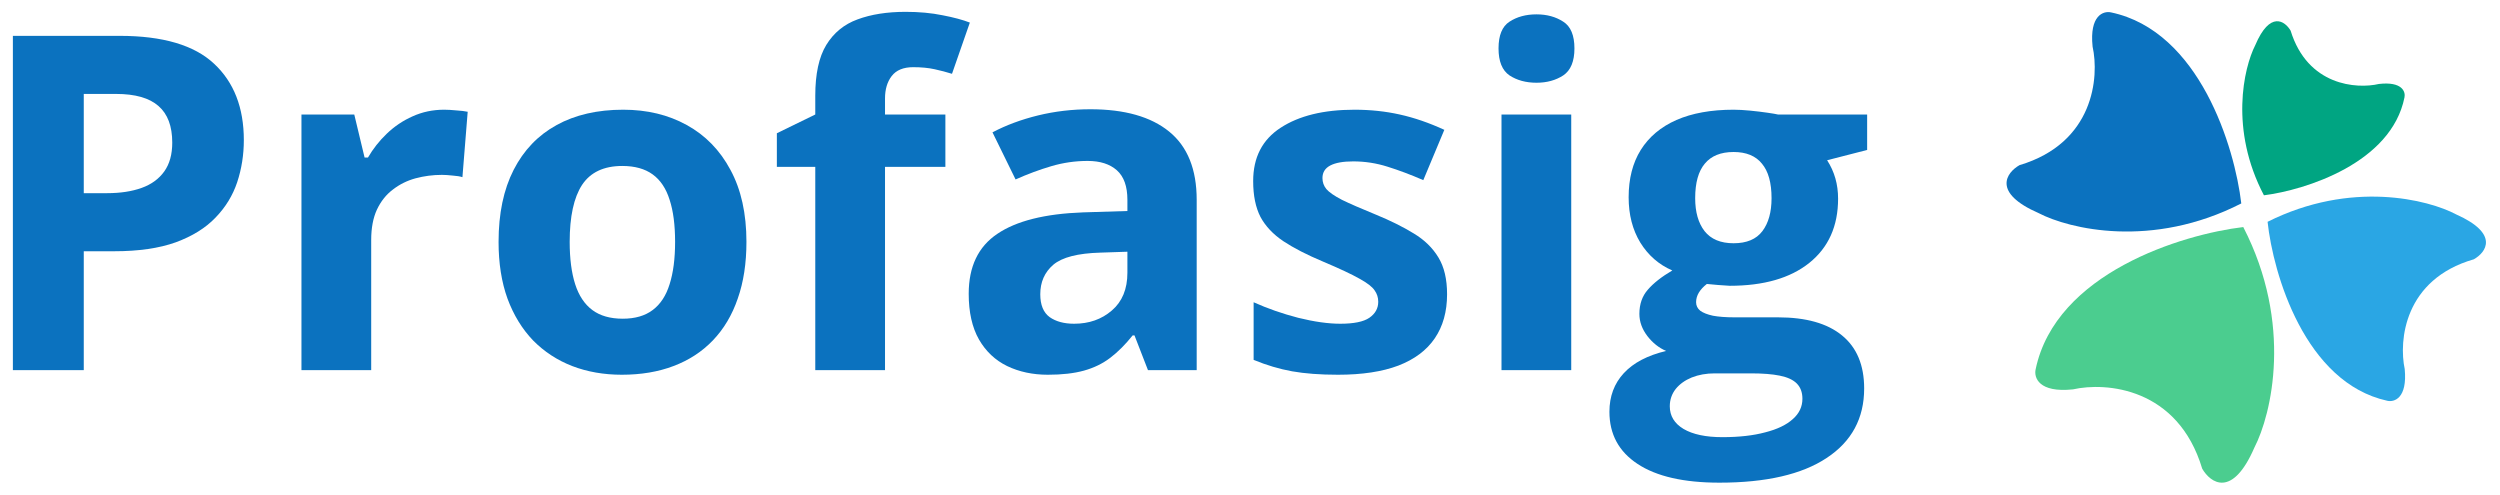 <svg width="182" height="36" viewBox="0 0 182 36" fill="none" xmlns="http://www.w3.org/2000/svg">
<path d="M8.712 2.61C11.852 2.61 14.144 3.287 15.587 4.641C17.029 5.984 17.751 7.837 17.751 10.201C17.751 11.266 17.59 12.287 17.268 13.264C16.946 14.229 16.419 15.09 15.687 15.844C14.965 16.599 14 17.198 12.79 17.642C11.58 18.075 10.088 18.291 8.312 18.291H6.098V26.948H0.938V2.61H8.712ZM8.445 6.838H6.098V14.063H7.796C8.762 14.063 9.599 13.935 10.31 13.68C11.02 13.425 11.569 13.025 11.958 12.482C12.346 11.938 12.54 11.239 12.54 10.384C12.54 9.185 12.207 8.298 11.542 7.721C10.876 7.132 9.844 6.838 8.445 6.838Z" fill="#0B72BF"/>
<path d="M32.334 7.987C32.589 7.987 32.883 8.004 33.216 8.037C33.56 8.059 33.837 8.092 34.048 8.137L33.665 12.898C33.499 12.842 33.26 12.803 32.95 12.781C32.65 12.748 32.389 12.731 32.167 12.731C31.512 12.731 30.874 12.815 30.253 12.981C29.642 13.147 29.093 13.419 28.605 13.797C28.116 14.163 27.728 14.651 27.439 15.262C27.162 15.861 27.023 16.599 27.023 17.476V26.948H21.946V8.336H25.791L26.541 11.466H26.79C27.156 10.834 27.611 10.256 28.155 9.735C28.71 9.202 29.337 8.78 30.036 8.47C30.747 8.148 31.512 7.987 32.334 7.987Z" fill="#0B72BF"/>
<path d="M54.341 17.609C54.341 19.163 54.13 20.539 53.708 21.737C53.298 22.936 52.693 23.951 51.894 24.784C51.106 25.605 50.151 26.226 49.031 26.648C47.921 27.07 46.667 27.281 45.268 27.281C43.959 27.281 42.755 27.07 41.656 26.648C40.568 26.226 39.619 25.605 38.809 24.784C38.01 23.951 37.389 22.936 36.945 21.737C36.512 20.539 36.296 19.163 36.296 17.609C36.296 15.545 36.662 13.797 37.394 12.365C38.127 10.933 39.17 9.846 40.524 9.102C41.878 8.359 43.493 7.987 45.368 7.987C47.111 7.987 48.653 8.359 49.996 9.102C51.35 9.846 52.41 10.933 53.176 12.365C53.953 13.797 54.341 15.545 54.341 17.609ZM41.473 17.609C41.473 18.83 41.606 19.856 41.872 20.689C42.139 21.521 42.555 22.148 43.121 22.57C43.687 22.991 44.425 23.202 45.335 23.202C46.234 23.202 46.961 22.991 47.516 22.57C48.082 22.148 48.492 21.521 48.748 20.689C49.014 19.856 49.147 18.83 49.147 17.609C49.147 16.377 49.014 15.356 48.748 14.546C48.492 13.725 48.082 13.109 47.516 12.698C46.95 12.287 46.212 12.082 45.302 12.082C43.959 12.082 42.982 12.543 42.372 13.464C41.773 14.385 41.473 15.767 41.473 17.609Z" fill="#0B72BF"/>
<path d="M68.824 12.149H64.429V26.948H59.352V12.149H56.555V9.701L59.352 8.336V6.971C59.352 5.384 59.618 4.153 60.151 3.276C60.694 2.388 61.455 1.766 62.431 1.411C63.419 1.045 64.584 0.862 65.927 0.862C66.915 0.862 67.814 0.945 68.624 1.112C69.434 1.267 70.094 1.445 70.605 1.644L69.306 5.373C68.918 5.251 68.496 5.14 68.041 5.04C67.586 4.94 67.065 4.891 66.477 4.891C65.766 4.891 65.245 5.107 64.912 5.54C64.59 5.961 64.429 6.505 64.429 7.171V8.336H68.824V12.149Z" fill="#0B72BF"/>
<path d="M79.378 7.954C81.875 7.954 83.789 8.497 85.121 9.585C86.453 10.673 87.119 12.326 87.119 14.546V26.948H83.573L82.591 24.417H82.458C81.925 25.083 81.381 25.627 80.826 26.049C80.271 26.471 79.633 26.781 78.912 26.981C78.19 27.181 77.314 27.281 76.282 27.281C75.183 27.281 74.195 27.07 73.318 26.648C72.453 26.226 71.77 25.583 71.271 24.717C70.771 23.84 70.522 22.73 70.522 21.388C70.522 19.412 71.215 17.958 72.603 17.026C73.99 16.083 76.071 15.561 78.845 15.461L82.075 15.361V14.546C82.075 13.569 81.82 12.853 81.309 12.398C80.798 11.943 80.088 11.716 79.178 11.716C78.279 11.716 77.397 11.843 76.531 12.099C75.666 12.354 74.8 12.676 73.934 13.064L72.253 9.635C73.241 9.113 74.345 8.703 75.566 8.403C76.798 8.103 78.068 7.954 79.378 7.954ZM82.075 18.325L80.11 18.391C78.468 18.436 77.325 18.73 76.681 19.273C76.049 19.817 75.732 20.533 75.732 21.421C75.732 22.198 75.96 22.753 76.415 23.086C76.87 23.407 77.463 23.568 78.196 23.568C79.284 23.568 80.199 23.247 80.943 22.603C81.697 21.959 82.075 21.044 82.075 19.856V18.325Z" fill="#0B72BF"/>
<path d="M105.347 21.421C105.347 22.686 105.047 23.757 104.448 24.634C103.86 25.499 102.978 26.16 101.801 26.615C100.625 27.059 99.16 27.281 97.406 27.281C96.108 27.281 94.993 27.197 94.061 27.031C93.139 26.864 92.207 26.587 91.264 26.199V22.004C92.274 22.459 93.356 22.836 94.51 23.136C95.675 23.424 96.696 23.568 97.573 23.568C98.561 23.568 99.265 23.424 99.687 23.136C100.12 22.836 100.336 22.448 100.336 21.97C100.336 21.66 100.248 21.382 100.07 21.138C99.904 20.883 99.537 20.6 98.971 20.289C98.405 19.967 97.517 19.551 96.308 19.04C95.143 18.552 94.183 18.058 93.428 17.559C92.684 17.059 92.129 16.471 91.763 15.794C91.408 15.106 91.231 14.235 91.231 13.181C91.231 11.46 91.896 10.168 93.228 9.302C94.571 8.425 96.363 7.987 98.605 7.987C99.759 7.987 100.858 8.103 101.901 8.336C102.956 8.569 104.038 8.941 105.147 9.452L103.616 13.114C102.695 12.715 101.824 12.387 101.002 12.132C100.192 11.877 99.365 11.749 98.522 11.749C97.778 11.749 97.218 11.849 96.841 12.049C96.463 12.248 96.275 12.554 96.275 12.964C96.275 13.264 96.369 13.53 96.558 13.763C96.757 13.996 97.135 14.257 97.689 14.546C98.255 14.823 99.082 15.184 100.17 15.628C101.224 16.061 102.14 16.516 102.917 16.993C103.694 17.459 104.293 18.042 104.715 18.741C105.136 19.429 105.347 20.322 105.347 21.421Z" fill="#0B72BF"/>
<path d="M114.386 8.336V26.948H109.309V8.336H114.386ZM111.856 1.045C112.611 1.045 113.26 1.223 113.804 1.578C114.348 1.922 114.619 2.571 114.619 3.525C114.619 4.469 114.348 5.124 113.804 5.49C113.26 5.845 112.611 6.023 111.856 6.023C111.09 6.023 110.436 5.845 109.892 5.49C109.359 5.124 109.093 4.469 109.093 3.525C109.093 2.571 109.359 1.922 109.892 1.578C110.436 1.223 111.09 1.045 111.856 1.045Z" fill="#0B72BF"/>
<path d="M125.174 35.138C122.577 35.138 120.59 34.683 119.214 33.773C117.849 32.874 117.166 31.609 117.166 29.977C117.166 28.857 117.516 27.919 118.215 27.164C118.914 26.41 119.941 25.871 121.295 25.549C120.773 25.327 120.318 24.967 119.93 24.467C119.541 23.957 119.347 23.419 119.347 22.853C119.347 22.142 119.553 21.554 119.963 21.088C120.374 20.611 120.968 20.145 121.744 19.69C120.768 19.268 119.991 18.591 119.414 17.659C118.848 16.727 118.565 15.628 118.565 14.363C118.565 13.009 118.859 11.86 119.447 10.917C120.046 9.962 120.912 9.235 122.044 8.736C123.187 8.237 124.574 7.987 126.206 7.987C126.55 7.987 126.949 8.009 127.404 8.053C127.859 8.098 128.276 8.148 128.653 8.203C129.041 8.259 129.302 8.303 129.435 8.336H135.928V10.917L133.014 11.666C133.281 12.076 133.48 12.515 133.614 12.981C133.747 13.447 133.813 13.941 133.813 14.463C133.813 16.46 133.114 18.019 131.716 19.14C130.329 20.25 128.398 20.805 125.923 20.805C125.335 20.772 124.78 20.727 124.258 20.672C124.003 20.872 123.809 21.082 123.675 21.304C123.542 21.526 123.476 21.759 123.476 22.004C123.476 22.248 123.576 22.453 123.775 22.619C123.986 22.775 124.297 22.897 124.708 22.986C125.129 23.063 125.651 23.102 126.272 23.102H129.435C131.477 23.102 133.031 23.541 134.096 24.417C135.173 25.294 135.711 26.581 135.711 28.279C135.711 30.455 134.801 32.142 132.981 33.34C131.172 34.539 128.57 35.138 125.174 35.138ZM125.39 31.825C126.6 31.825 127.637 31.709 128.503 31.476C129.38 31.254 130.051 30.932 130.517 30.51C130.983 30.1 131.216 29.606 131.216 29.029C131.216 28.562 131.078 28.191 130.8 27.913C130.534 27.647 130.123 27.458 129.568 27.347C129.025 27.236 128.325 27.181 127.471 27.181H124.841C124.219 27.181 123.659 27.281 123.159 27.48C122.671 27.68 122.283 27.958 121.994 28.313C121.706 28.679 121.561 29.101 121.561 29.578C121.561 30.277 121.894 30.826 122.56 31.226C123.237 31.625 124.18 31.825 125.39 31.825ZM126.206 17.709C127.16 17.709 127.859 17.415 128.303 16.826C128.747 16.238 128.969 15.439 128.969 14.429C128.969 13.308 128.736 12.47 128.27 11.915C127.815 11.35 127.127 11.066 126.206 11.066C125.274 11.066 124.574 11.35 124.108 11.915C123.642 12.47 123.409 13.308 123.409 14.429C123.409 15.439 123.637 16.238 124.092 16.826C124.558 17.415 125.262 17.709 126.206 17.709Z" fill="#0B72BF"/>
<path d="M148.193 26.892C149.655 19.865 158.881 17.056 163.31 16.53C166.949 23.59 165.366 30.173 164.12 32.582C162.509 36.303 160.916 35.157 160.32 34.118C158.543 28.204 153.309 27.806 150.914 28.346C148.422 28.611 148.062 27.487 148.193 26.892Z" fill="#4BCD8F"/>
<path d="M175.047 7.087C174.089 11.877 167.826 13.836 164.814 14.218C162.301 9.432 163.343 4.944 164.179 3.298C165.256 0.758 166.346 1.529 166.757 2.233C167.997 6.248 171.561 6.492 173.188 6.112C174.883 5.918 175.133 6.681 175.047 7.087Z" fill="#00A582"/>
<path d="M153.682 0.902C160.133 2.26 162.692 10.74 163.165 14.81C156.673 18.136 150.63 16.668 148.42 15.518C145.006 14.03 146.062 12.569 147.017 12.024C152.453 10.405 152.831 5.598 152.341 3.397C152.102 1.108 153.135 0.78 153.682 0.902Z" fill="#0B72BF"/>
<path d="M173.793 29.176C167.798 27.857 165.486 19.941 165.08 16.147C171.153 13.105 176.767 14.523 178.815 15.612C181.981 17.026 180.985 18.378 180.092 18.877C175.017 20.339 174.625 24.811 175.063 26.864C175.266 28.998 174.301 29.295 173.793 29.176Z" fill="#2AA6E4"/>
</svg>
